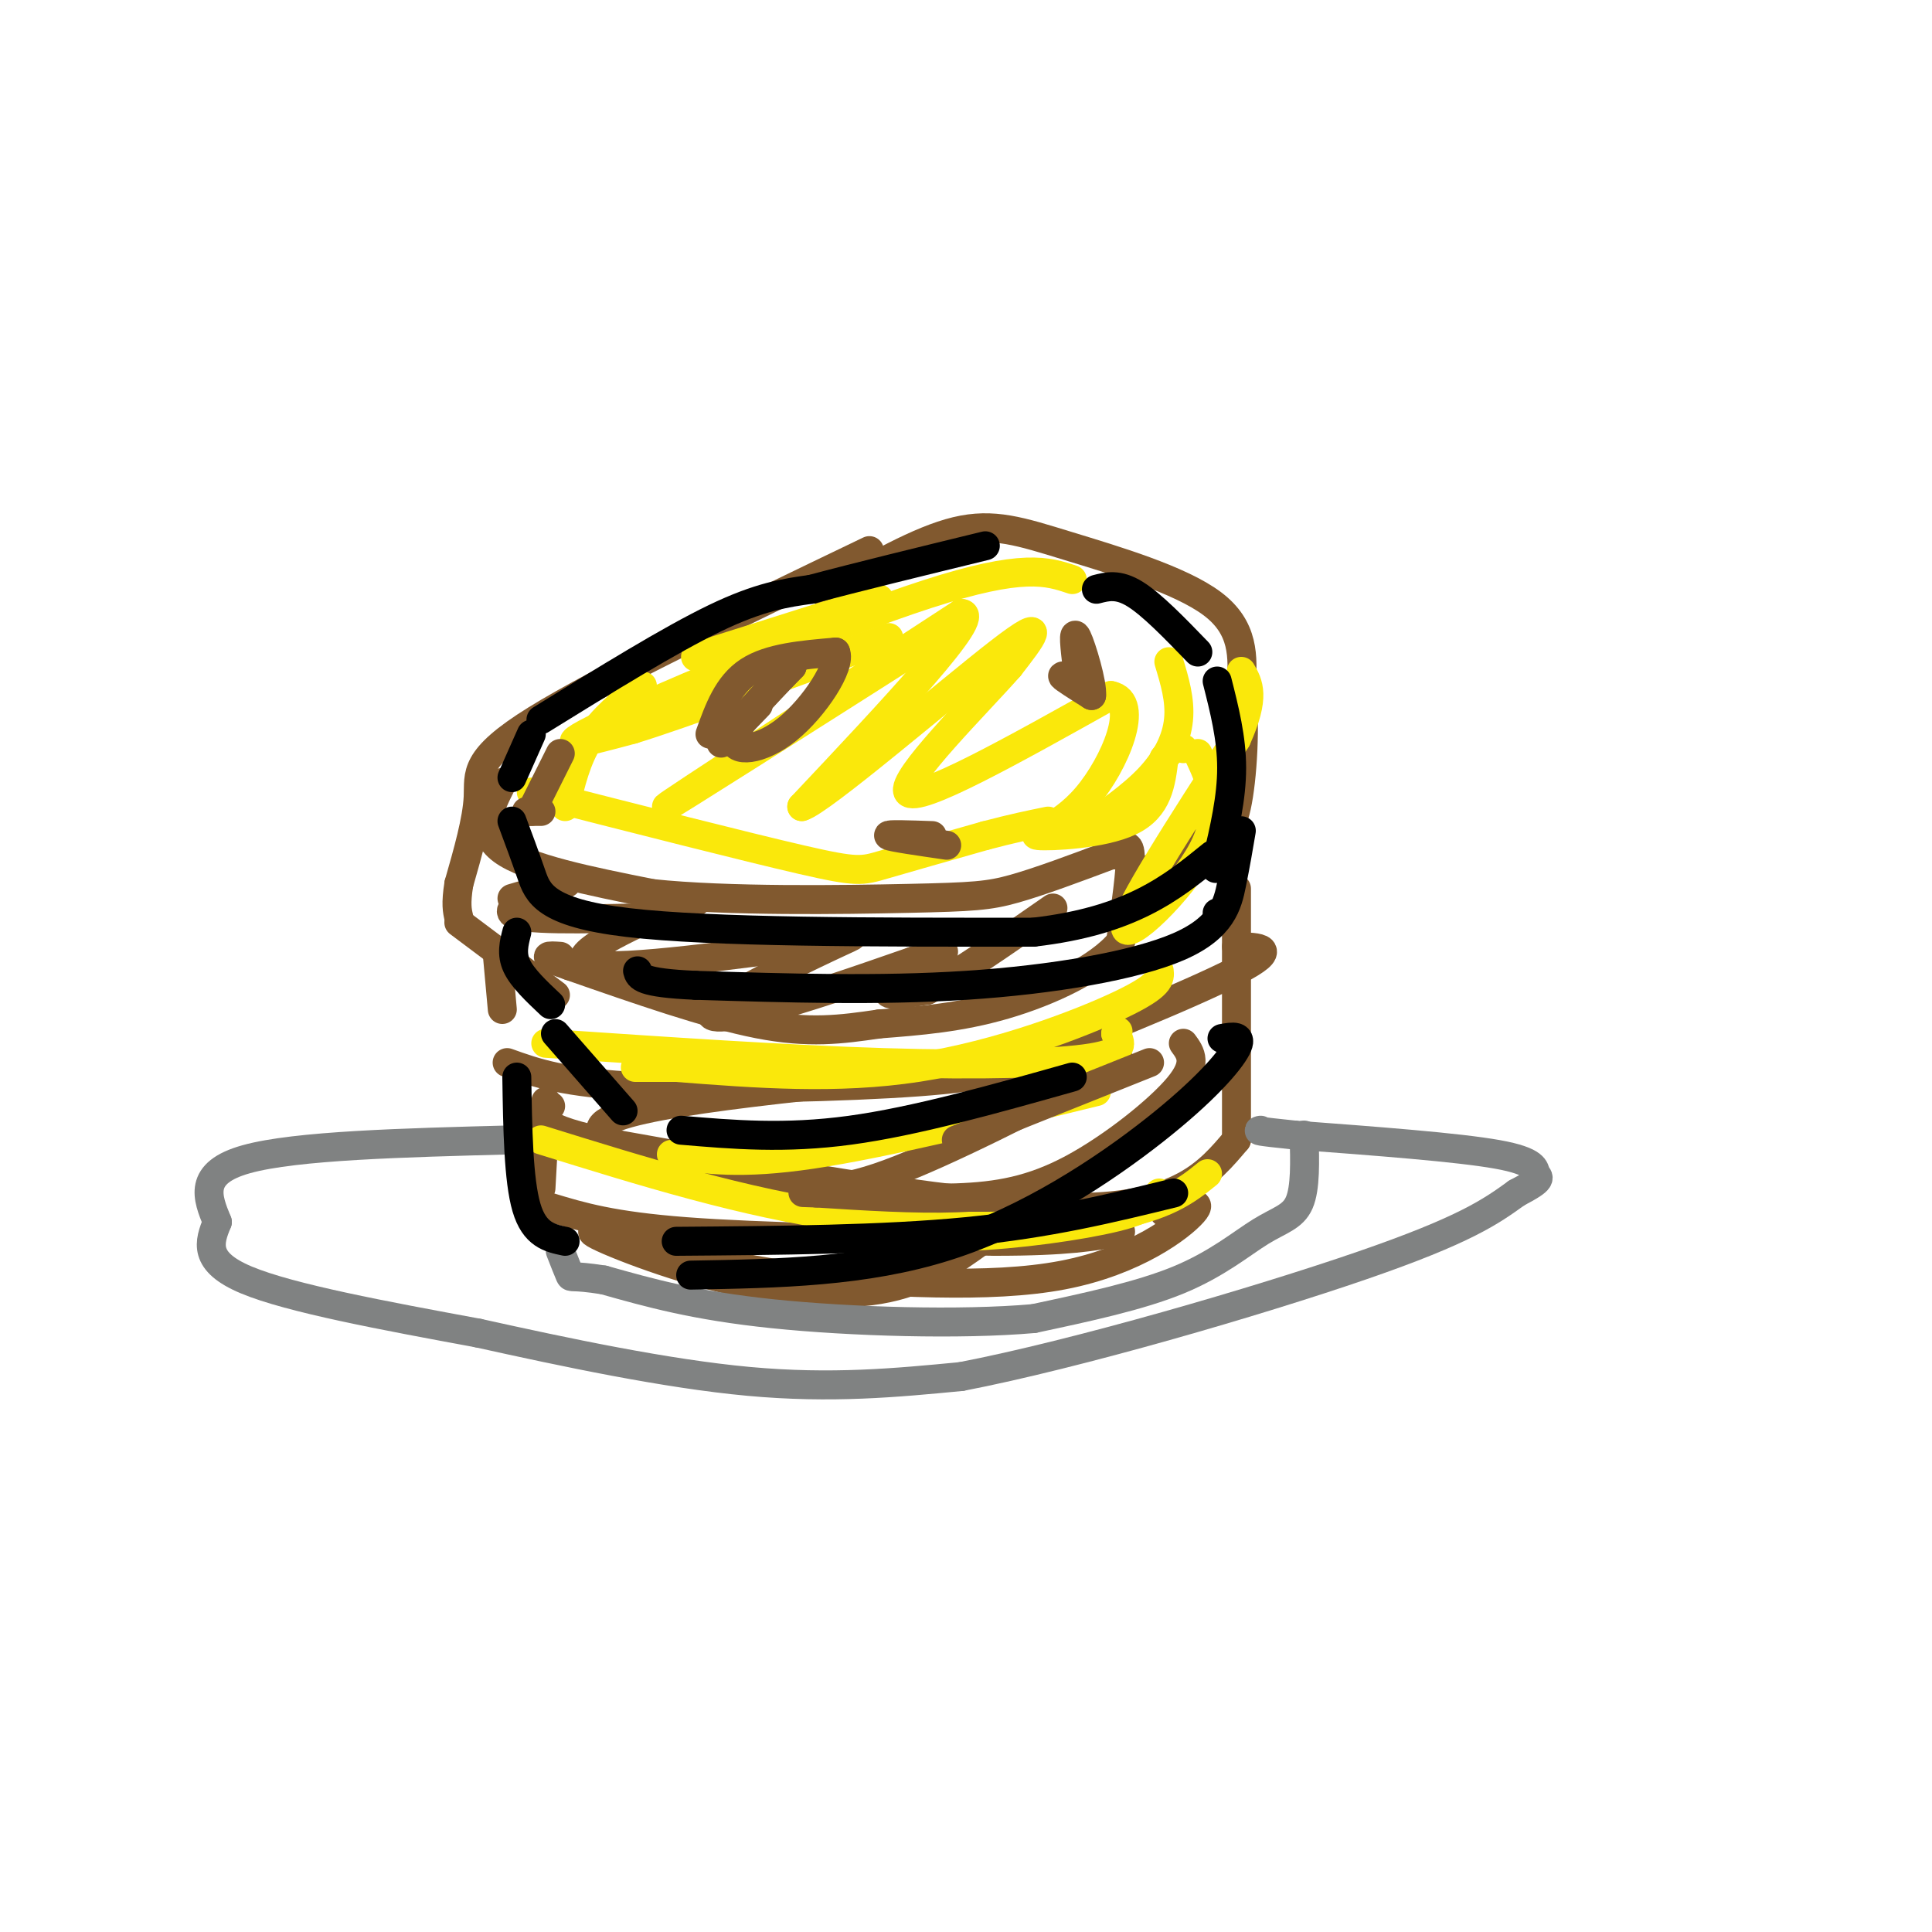 <svg viewBox='0 0 400 400' version='1.1' xmlns='http://www.w3.org/2000/svg' xmlns:xlink='http://www.w3.org/1999/xlink'><g fill='none' stroke='rgb(129,89,47)' stroke-width='6' stroke-linecap='round' stroke-linejoin='round'><path d='M180,114c-27.889,13.400 -55.778,26.800 -69,35c-13.222,8.200 -11.778,11.200 -12,16c-0.222,4.800 -2.111,11.400 -4,18'/><path d='M95,183c-0.667,4.167 -0.333,5.583 0,7'/><path d='M95,191c0.000,0.000 20.000,15.000 20,15'/><path d='M104,162c-2.583,5.083 -5.167,10.167 0,14c5.167,3.833 18.083,6.417 31,9'/><path d='M135,185c15.714,1.655 39.500,1.292 53,1c13.500,-0.292 16.714,-0.512 22,-2c5.286,-1.488 12.643,-4.244 20,-7'/><path d='M230,177c3.500,-1.167 2.250,-0.583 1,0'/><path d='M231,177c1.417,-1.500 2.833,-3.000 3,0c0.167,3.000 -0.917,10.500 -2,18'/><path d='M232,195c-4.489,5.511 -14.711,10.289 -24,13c-9.289,2.711 -17.644,3.356 -26,4'/><path d='M182,212c-7.867,1.156 -14.533,2.044 -25,0c-10.467,-2.044 -24.733,-7.022 -39,-12'/><path d='M118,200c-6.833,-2.333 -4.417,-2.167 -2,-2'/><path d='M106,186c6.489,-1.911 12.978,-3.822 11,-3c-1.978,0.822 -12.422,4.378 -11,6c1.422,1.622 14.711,1.311 28,1'/><path d='M134,190c7.917,-1.274 13.708,-4.958 8,-3c-5.708,1.958 -22.917,9.560 -21,12c1.917,2.440 22.958,-0.280 44,-3'/><path d='M165,196c10.405,-1.431 14.418,-3.507 9,-1c-5.418,2.507 -20.266,9.598 -25,13c-4.734,3.402 0.648,3.115 9,1c8.352,-2.115 19.676,-6.057 31,-10'/><path d='M189,199c6.619,-2.190 7.667,-2.667 5,-1c-2.667,1.667 -9.048,5.476 -10,7c-0.952,1.524 3.524,0.762 8,0'/><path d='M192,205c5.667,-2.833 15.833,-9.917 26,-17'/><path d='M171,123c9.667,-5.577 19.333,-11.155 27,-13c7.667,-1.845 13.333,0.042 23,3c9.667,2.958 23.333,6.988 30,12c6.667,5.012 6.333,11.006 6,17'/><path d='M257,142c0.933,7.933 0.267,19.267 -1,25c-1.267,5.733 -3.133,5.867 -5,6'/><path d='M251,173c-3.000,2.167 -8.000,4.583 -13,7'/><path d='M103,198c0.000,0.000 1.000,11.000 1,11'/><path d='M105,220c5.933,2.133 11.867,4.267 28,5c16.133,0.733 42.467,0.067 57,-1c14.533,-1.067 17.267,-2.533 20,-4'/><path d='M210,220c13.333,-4.622 36.667,-14.178 46,-19c9.333,-4.822 4.667,-4.911 0,-5'/><path d='M256,184c0.000,0.000 0.000,52.000 0,52'/><path d='M256,236c-5.833,6.917 -11.667,13.833 -33,14c-21.333,0.167 -58.167,-6.417 -95,-13'/><path d='M128,237c-18.167,-3.500 -16.083,-5.750 -14,-8'/><path d='M113,228c0.000,0.000 -1.000,18.000 -1,18'/><path d='M114,250c6.333,1.917 12.667,3.833 28,5c15.333,1.167 39.667,1.583 64,2'/><path d='M206,257c15.000,0.000 20.500,-1.000 26,-2'/><path d='M241,251c4.267,-1.444 8.533,-2.889 6,0c-2.533,2.889 -11.867,10.111 -27,13c-15.133,2.889 -36.067,1.444 -57,0'/><path d='M163,264c-18.841,-2.504 -37.442,-8.764 -40,-9c-2.558,-0.236 10.927,5.552 24,9c13.073,3.448 25.735,4.557 35,3c9.265,-1.557 15.132,-5.778 21,-10'/><path d='M203,257c4.000,-2.000 3.500,-2.000 3,-2'/><path d='M232,220c-18.065,9.315 -36.131,18.631 -48,23c-11.869,4.369 -17.542,3.792 -31,1c-13.458,-2.792 -34.702,-7.798 -27,-12c7.702,-4.202 44.351,-7.601 81,-11'/><path d='M207,221c17.000,-2.733 19.000,-4.067 21,-6c2.000,-1.933 4.000,-4.467 6,-7'/></g>
<g fill='none' stroke='rgb(250,232,11)' stroke-width='6' stroke-linecap='round' stroke-linejoin='round'><path d='M113,216c24.889,1.689 49.778,3.378 70,4c20.222,0.622 35.778,0.178 43,-1c7.222,-1.178 6.111,-3.089 5,-5'/><path d='M231,214c0.833,-0.833 0.417,-0.417 0,0'/><path d='M240,201c0.178,1.511 0.356,3.022 -8,7c-8.356,3.978 -25.244,10.422 -42,13c-16.756,2.578 -33.378,1.289 -50,0'/><path d='M140,221c-9.667,0.000 -8.833,0.000 -8,0'/><path d='M112,236c21.067,6.556 42.133,13.111 63,16c20.867,2.889 41.533,2.111 54,0c12.467,-2.111 16.733,-5.556 21,-9'/><path d='M240,247c-0.933,1.622 -1.867,3.244 -9,5c-7.133,1.756 -20.467,3.644 -31,4c-10.533,0.356 -18.267,-0.822 -26,-2'/><path d='M139,239c7.167,1.083 14.333,2.167 29,0c14.667,-2.167 36.833,-7.583 59,-13'/><path d='M182,124c0.000,0.000 -38.000,12.000 -38,12'/><path d='M133,142c-4.167,3.417 -8.333,6.833 -11,11c-2.667,4.167 -3.833,9.083 -5,14'/><path d='M110,164c22.222,5.667 44.444,11.333 56,14c11.556,2.667 12.444,2.333 17,1c4.556,-1.333 12.778,-3.667 21,-6'/><path d='M204,173c5.667,-1.500 9.333,-2.250 13,-3'/><path d='M224,172c5.200,-3.578 10.400,-7.156 14,-11c3.600,-3.844 5.600,-7.956 6,-12c0.400,-4.044 -0.800,-8.022 -2,-12'/><path d='M222,120c-5.089,-1.711 -10.178,-3.422 -30,3c-19.822,6.422 -54.378,20.978 -67,27c-12.622,6.022 -3.311,3.511 6,1'/><path d='M131,151c9.833,-3.000 31.417,-11.000 53,-19'/><path d='M195,131c-28.833,18.333 -57.667,36.667 -57,36c0.667,-0.667 30.833,-20.333 61,-40'/><path d='M199,127c4.667,0.000 -14.167,20.000 -33,40'/><path d='M166,167c3.889,-1.022 30.111,-23.578 41,-32c10.889,-8.422 6.444,-2.711 2,3'/><path d='M209,138c-6.222,7.133 -22.778,23.467 -21,26c1.778,2.533 21.889,-8.733 42,-20'/><path d='M230,144c6.252,1.171 0.882,14.097 -5,21c-5.882,6.903 -12.276,7.781 -10,8c2.276,0.219 13.222,-0.223 19,-3c5.778,-2.777 6.389,-7.888 7,-13'/><path d='M241,157c1.833,-2.500 2.917,-2.250 4,-2'/><path d='M248,156c2.711,5.800 5.422,11.600 1,20c-4.422,8.400 -15.978,19.400 -16,16c-0.022,-3.400 11.489,-21.200 23,-39'/><path d='M256,153c4.000,-8.833 2.500,-11.417 1,-14'/></g>
<g fill='none' stroke='rgb(129,89,47)' stroke-width='6' stroke-linecap='round' stroke-linejoin='round'><path d='M116,156c0.000,0.000 -6.000,12.000 -6,12'/><path d='M109,168c0.000,0.000 3.000,0.000 3,0'/><path d='M147,152c1.833,-5.083 3.667,-10.167 8,-13c4.333,-2.833 11.167,-3.417 18,-4'/><path d='M173,135c1.321,2.702 -4.375,11.458 -10,16c-5.625,4.542 -11.179,4.869 -11,2c0.179,-2.869 6.089,-8.935 12,-15'/><path d='M164,138c-1.556,1.311 -11.444,12.089 -14,15c-2.556,2.911 2.222,-2.044 7,-7'/><path d='M225,142c-2.583,-1.167 -5.167,-2.333 -5,-2c0.167,0.333 3.083,2.167 6,4'/><path d='M226,144c0.267,-2.311 -2.067,-10.089 -3,-12c-0.933,-1.911 -0.467,2.044 0,6'/><path d='M196,175c-5.750,-0.833 -11.500,-1.667 -12,-2c-0.500,-0.333 4.250,-0.167 9,0'/><path d='M198,236c0.000,0.000 40.000,-16.000 40,-16'/><path d='M245,216c1.524,2.065 3.048,4.131 -1,9c-4.048,4.869 -13.667,12.542 -22,17c-8.333,4.458 -15.381,5.702 -24,6c-8.619,0.298 -18.810,-0.351 -29,-1'/><path d='M169,247c-4.833,-0.167 -2.417,-0.083 0,0'/></g>
<g fill='none' stroke='rgb(128,130,130)' stroke-width='6' stroke-linecap='round' stroke-linejoin='round'><path d='M106,236c-22.417,0.583 -44.833,1.167 -55,4c-10.167,2.833 -8.083,7.917 -6,13'/><path d='M45,253c-1.733,4.200 -3.067,8.200 6,12c9.067,3.800 28.533,7.400 48,11'/><path d='M99,276c17.956,3.978 38.844,8.422 56,10c17.156,1.578 30.578,0.289 44,-1'/><path d='M199,285c23.867,-4.600 61.533,-15.600 83,-23c21.467,-7.400 26.733,-11.200 32,-15'/><path d='M314,247c5.833,-3.036 4.417,-3.125 4,-4c-0.417,-0.875 0.167,-2.536 -8,-4c-8.167,-1.464 -25.083,-2.732 -42,-4'/><path d='M268,235c-8.167,-0.833 -7.583,-0.917 -7,-1'/><path d='M270,235c0.155,5.488 0.310,10.976 -1,14c-1.310,3.024 -4.083,3.583 -8,6c-3.917,2.417 -8.976,6.690 -17,10c-8.024,3.310 -19.012,5.655 -30,8'/><path d='M214,273c-15.111,1.333 -37.889,0.667 -54,-1c-16.111,-1.667 -25.556,-4.333 -35,-7'/><path d='M125,265c-6.911,-1.089 -6.689,-0.311 -7,-1c-0.311,-0.689 -1.156,-2.844 -2,-5'/></g>
<g fill='none' stroke='rgb(0,0,0)' stroke-width='6' stroke-linecap='round' stroke-linejoin='round'><path d='M110,152c0.000,0.000 -4.000,9.000 -4,9'/><path d='M106,170c1.333,3.578 2.667,7.156 4,11c1.333,3.844 2.667,7.956 20,10c17.333,2.044 50.667,2.022 84,2'/><path d='M214,193c20.167,-2.333 28.583,-9.167 37,-16'/><path d='M257,172c-0.577,3.417 -1.155,6.833 -2,11c-0.845,4.167 -1.958,9.083 -11,13c-9.042,3.917 -26.012,6.833 -44,8c-17.988,1.167 -36.994,0.583 -56,0'/><path d='M144,204c-11.333,-0.500 -11.667,-1.750 -12,-3'/><path d='M107,193c-0.583,2.250 -1.167,4.500 0,7c1.167,2.500 4.083,5.250 7,8'/><path d='M115,214c0.000,0.000 14.000,16.000 14,16'/><path d='M141,234c10.750,0.917 21.500,1.833 35,0c13.500,-1.833 29.750,-6.417 46,-11'/><path d='M253,215c2.226,-0.399 4.452,-0.798 3,2c-1.452,2.798 -6.583,8.792 -17,17c-10.417,8.208 -26.119,18.631 -43,24c-16.881,5.369 -34.940,5.685 -53,6'/><path d='M107,223c0.167,10.667 0.333,21.333 2,27c1.667,5.667 4.833,6.333 8,7'/><path d='M140,257c21.417,-0.167 42.833,-0.333 60,-2c17.167,-1.667 30.083,-4.833 43,-8'/><path d='M112,149c13.333,-8.250 26.667,-16.500 36,-21c9.333,-4.500 14.667,-5.250 20,-6'/><path d='M168,122c9.333,-2.500 22.667,-5.750 36,-9'/><path d='M227,122c2.250,-0.583 4.500,-1.167 8,1c3.500,2.167 8.250,7.083 13,12'/><path d='M252,141c1.500,5.917 3.000,11.833 3,18c0.000,6.167 -1.500,12.583 -3,19'/><path d='M252,178c-0.500,3.167 -0.250,1.583 0,0'/><path d='M252,189c0.000,0.000 0.000,0.000 0,0'/></g>
</svg>